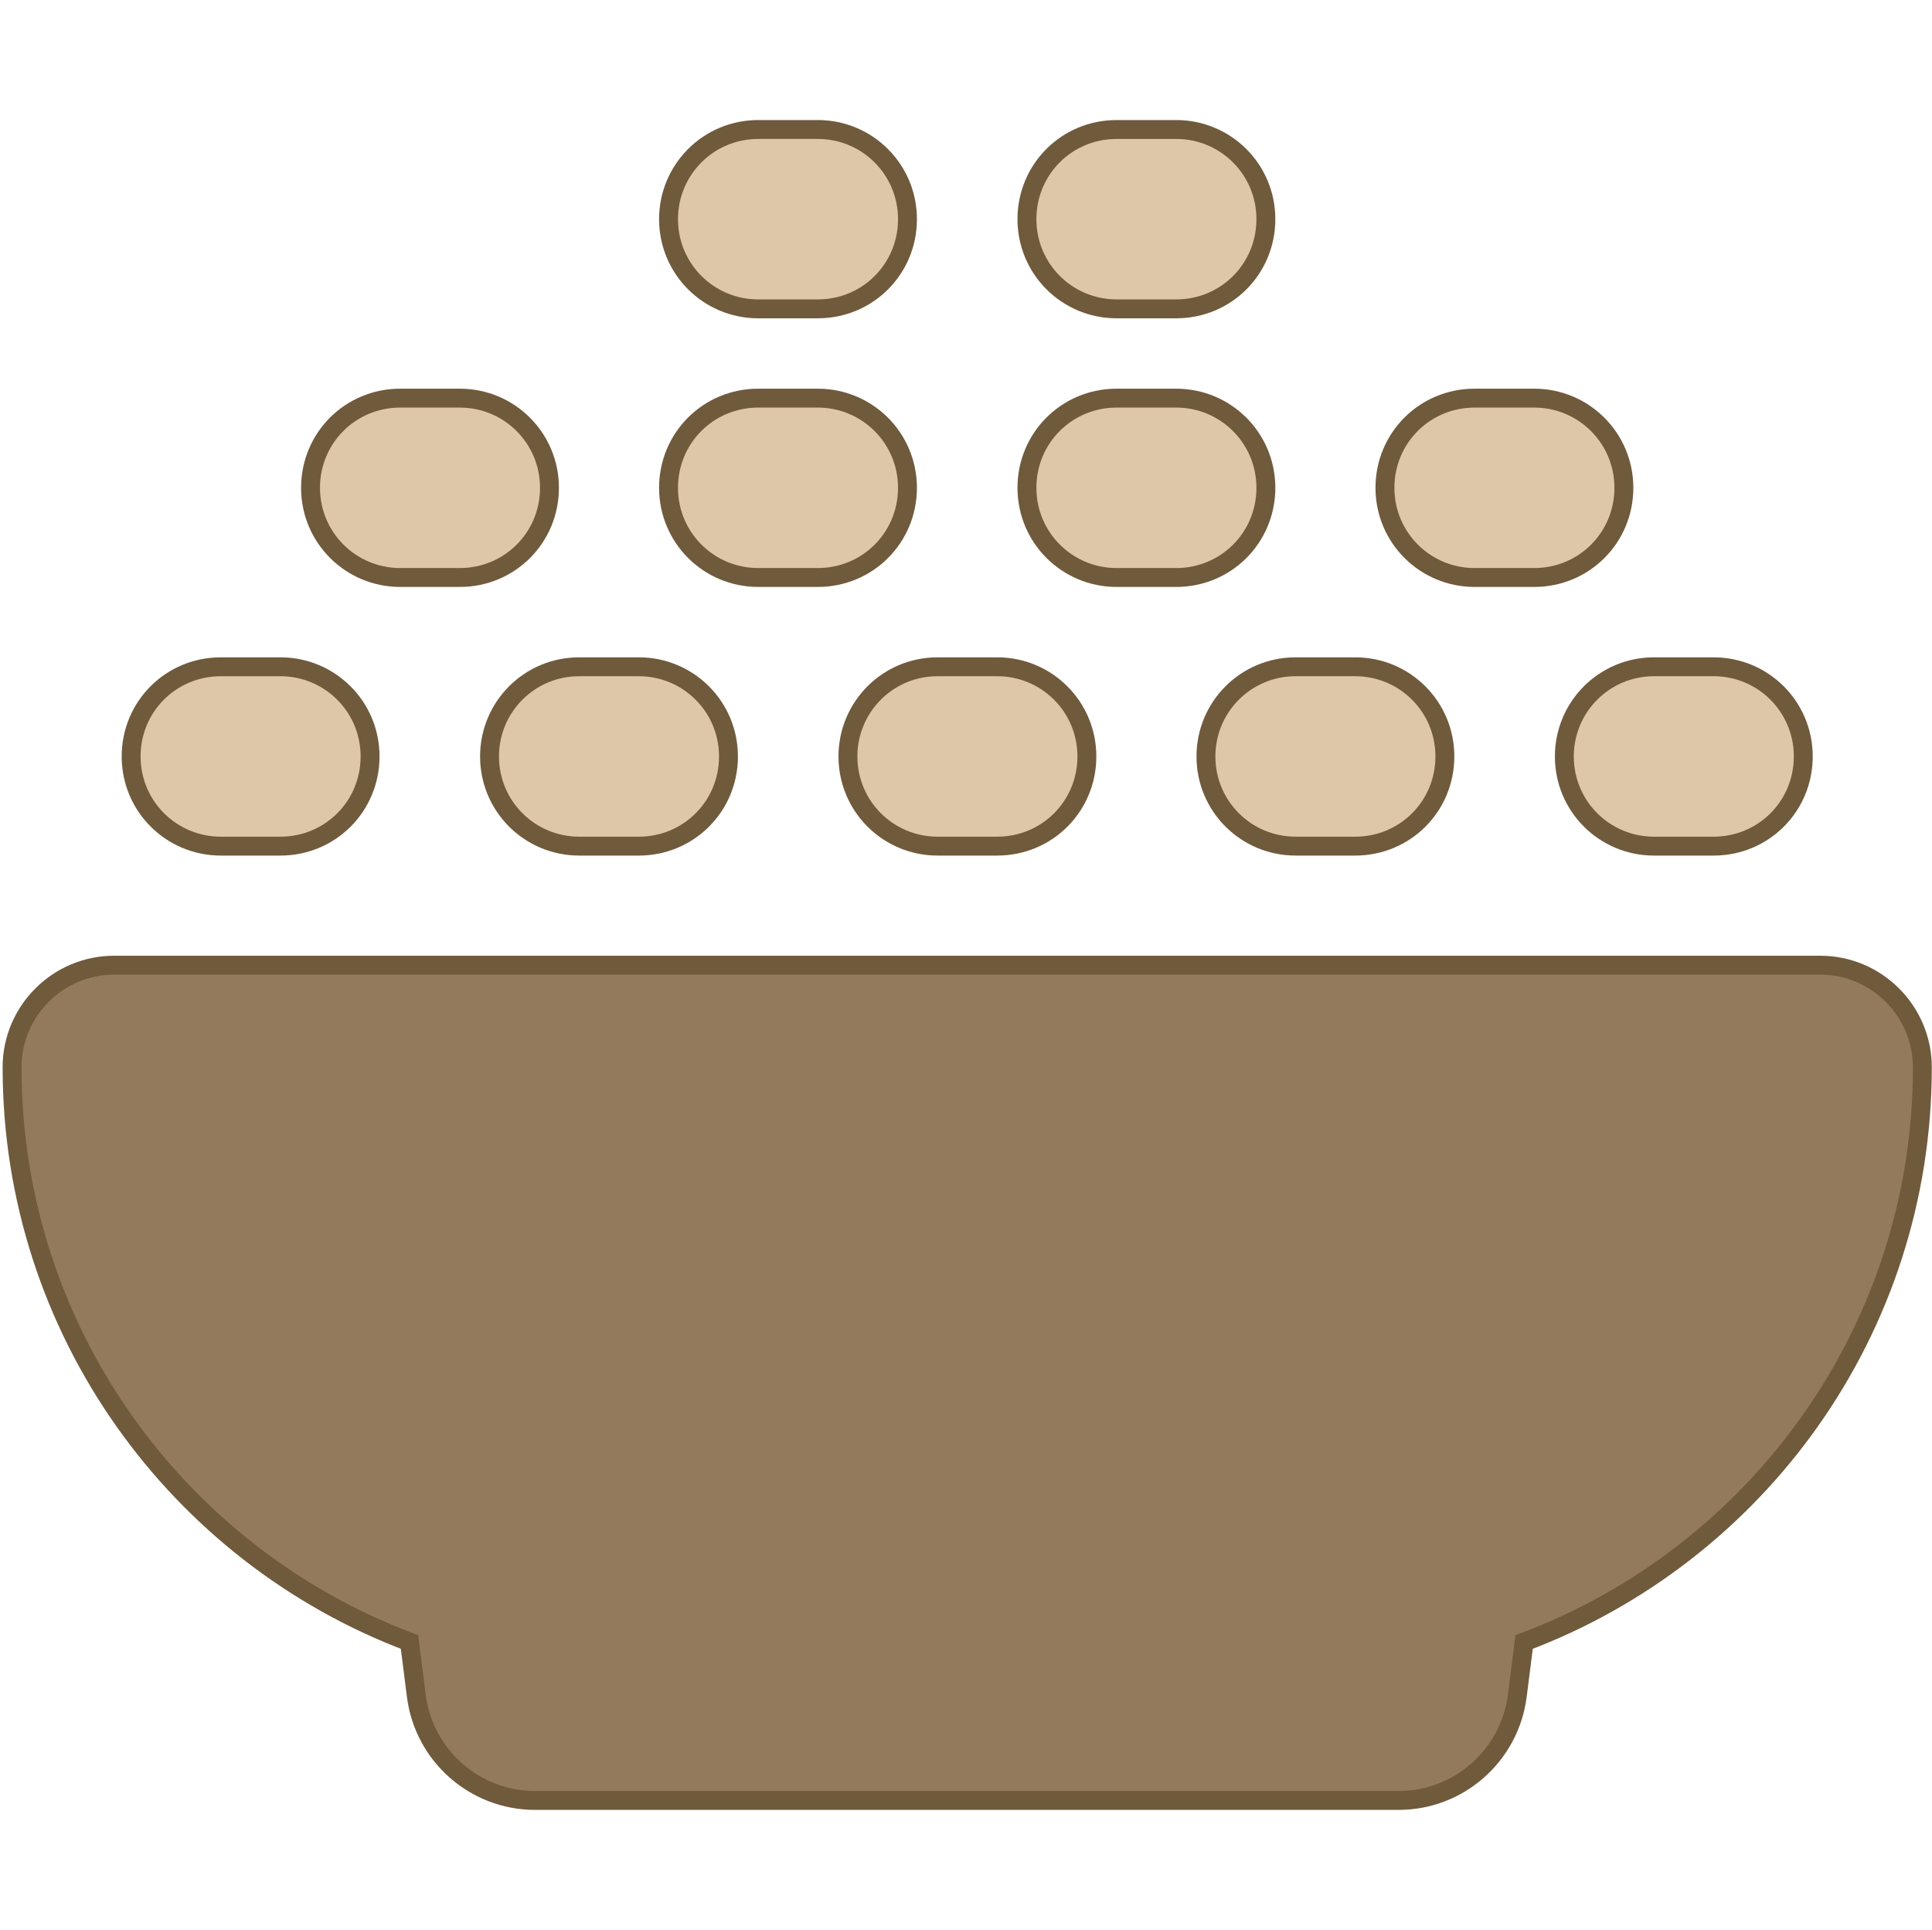 <?xml version="1.0" encoding="UTF-8"?>
<svg id="food" xmlns="http://www.w3.org/2000/svg" viewBox="0 0 48.03 48">
  <defs>
    <style>
      .cls-1 {
        fill: #937a5c;
      }

      .cls-1, .cls-2 {
        stroke: #705a3c;
        stroke-miterlimit: 10;
        stroke-width: .47px;
      }

      .cls-2 {
        fill: #ddc7a8;
      }
    </style>
  </defs>
  <path class="cls-2" d="M16.62,5.45c0-1.23.99-2.23,2.23-2.23h1.48c1.23,0,2.23.99,2.23,2.23s-.99,2.23-2.23,2.23h-1.48c-1.23,0-2.23-.99-2.23-2.23Z"/>
  <path class="cls-2" d="M18.85,9.9h1.48c1.23,0,2.23.99,2.23,2.23s-.99,2.23-2.23,2.23h-1.48c-1.23,0-2.23-.99-2.23-2.23s.99-2.23,2.23-2.23Z"/>
  <path class="cls-2" d="M5.49,16.58h1.48c1.23,0,2.23.99,2.23,2.23s-.99,2.23-2.23,2.23h-1.48c-1.23,0-2.23-.99-2.23-2.23s.99-2.23,2.23-2.23Z"/>
  <path class="cls-1" d="M.3,26.54c0-1.4,1.14-2.54,2.54-2.54h42.41c1.4,0,2.54,1.14,2.54,2.54,0,6.54-4.12,12.12-9.9,14.29l-.17,1.34c-.19,1.48-1.45,2.6-2.95,2.6H13.3c-1.49,0-2.76-1.11-2.95-2.6l-.17-1.34C4.42,38.66.3,33.08.3,26.54Z"/>
  <path class="cls-2" d="M21.08,18.81c0-1.23.99-2.23,2.23-2.23h1.48c1.23,0,2.23.99,2.23,2.23s-.99,2.23-2.23,2.23h-1.48c-1.23,0-2.23-.99-2.23-2.23Z"/>
  <path class="cls-2" d="M12.17,18.81c0-1.23.99-2.23,2.23-2.23h1.48c1.23,0,2.23.99,2.23,2.23s-.99,2.23-2.23,2.23h-1.48c-1.23,0-2.23-.99-2.23-2.23Z"/>
  <path class="cls-2" d="M9.95,9.9h1.48c1.23,0,2.23.99,2.23,2.23s-.99,2.23-2.23,2.23h-1.48c-1.23,0-2.23-.99-2.23-2.23s.99-2.23,2.23-2.23Z"/>
  <path class="cls-2" d="M29.98,18.81c0-1.23.99-2.23,2.23-2.23h1.48c1.23,0,2.23.99,2.23,2.23s-.99,2.23-2.23,2.23h-1.48c-1.23,0-2.23-.99-2.23-2.23Z"/>
  <path class="cls-2" d="M27.76,9.9h1.48c1.23,0,2.23.99,2.23,2.23s-.99,2.23-2.23,2.23h-1.48c-1.23,0-2.23-.99-2.23-2.23s.99-2.23,2.23-2.23Z"/>
  <path class="cls-2" d="M38.89,18.81c0-1.23.99-2.23,2.23-2.23h1.48c1.23,0,2.23.99,2.23,2.23s-.99,2.23-2.23,2.23h-1.48c-1.23,0-2.23-.99-2.23-2.23Z"/>
  <path class="cls-2" d="M36.66,9.9h1.48c1.23,0,2.23.99,2.23,2.23s-.99,2.23-2.23,2.23h-1.48c-1.23,0-2.23-.99-2.23-2.23s.99-2.23,2.23-2.23Z"/>
  <path class="cls-2" d="M27.76,3.22h1.48c1.23,0,2.23.99,2.23,2.23s-.99,2.23-2.23,2.23h-1.48c-1.23,0-2.23-.99-2.23-2.23s.99-2.23,2.23-2.23Z"/>
</svg>